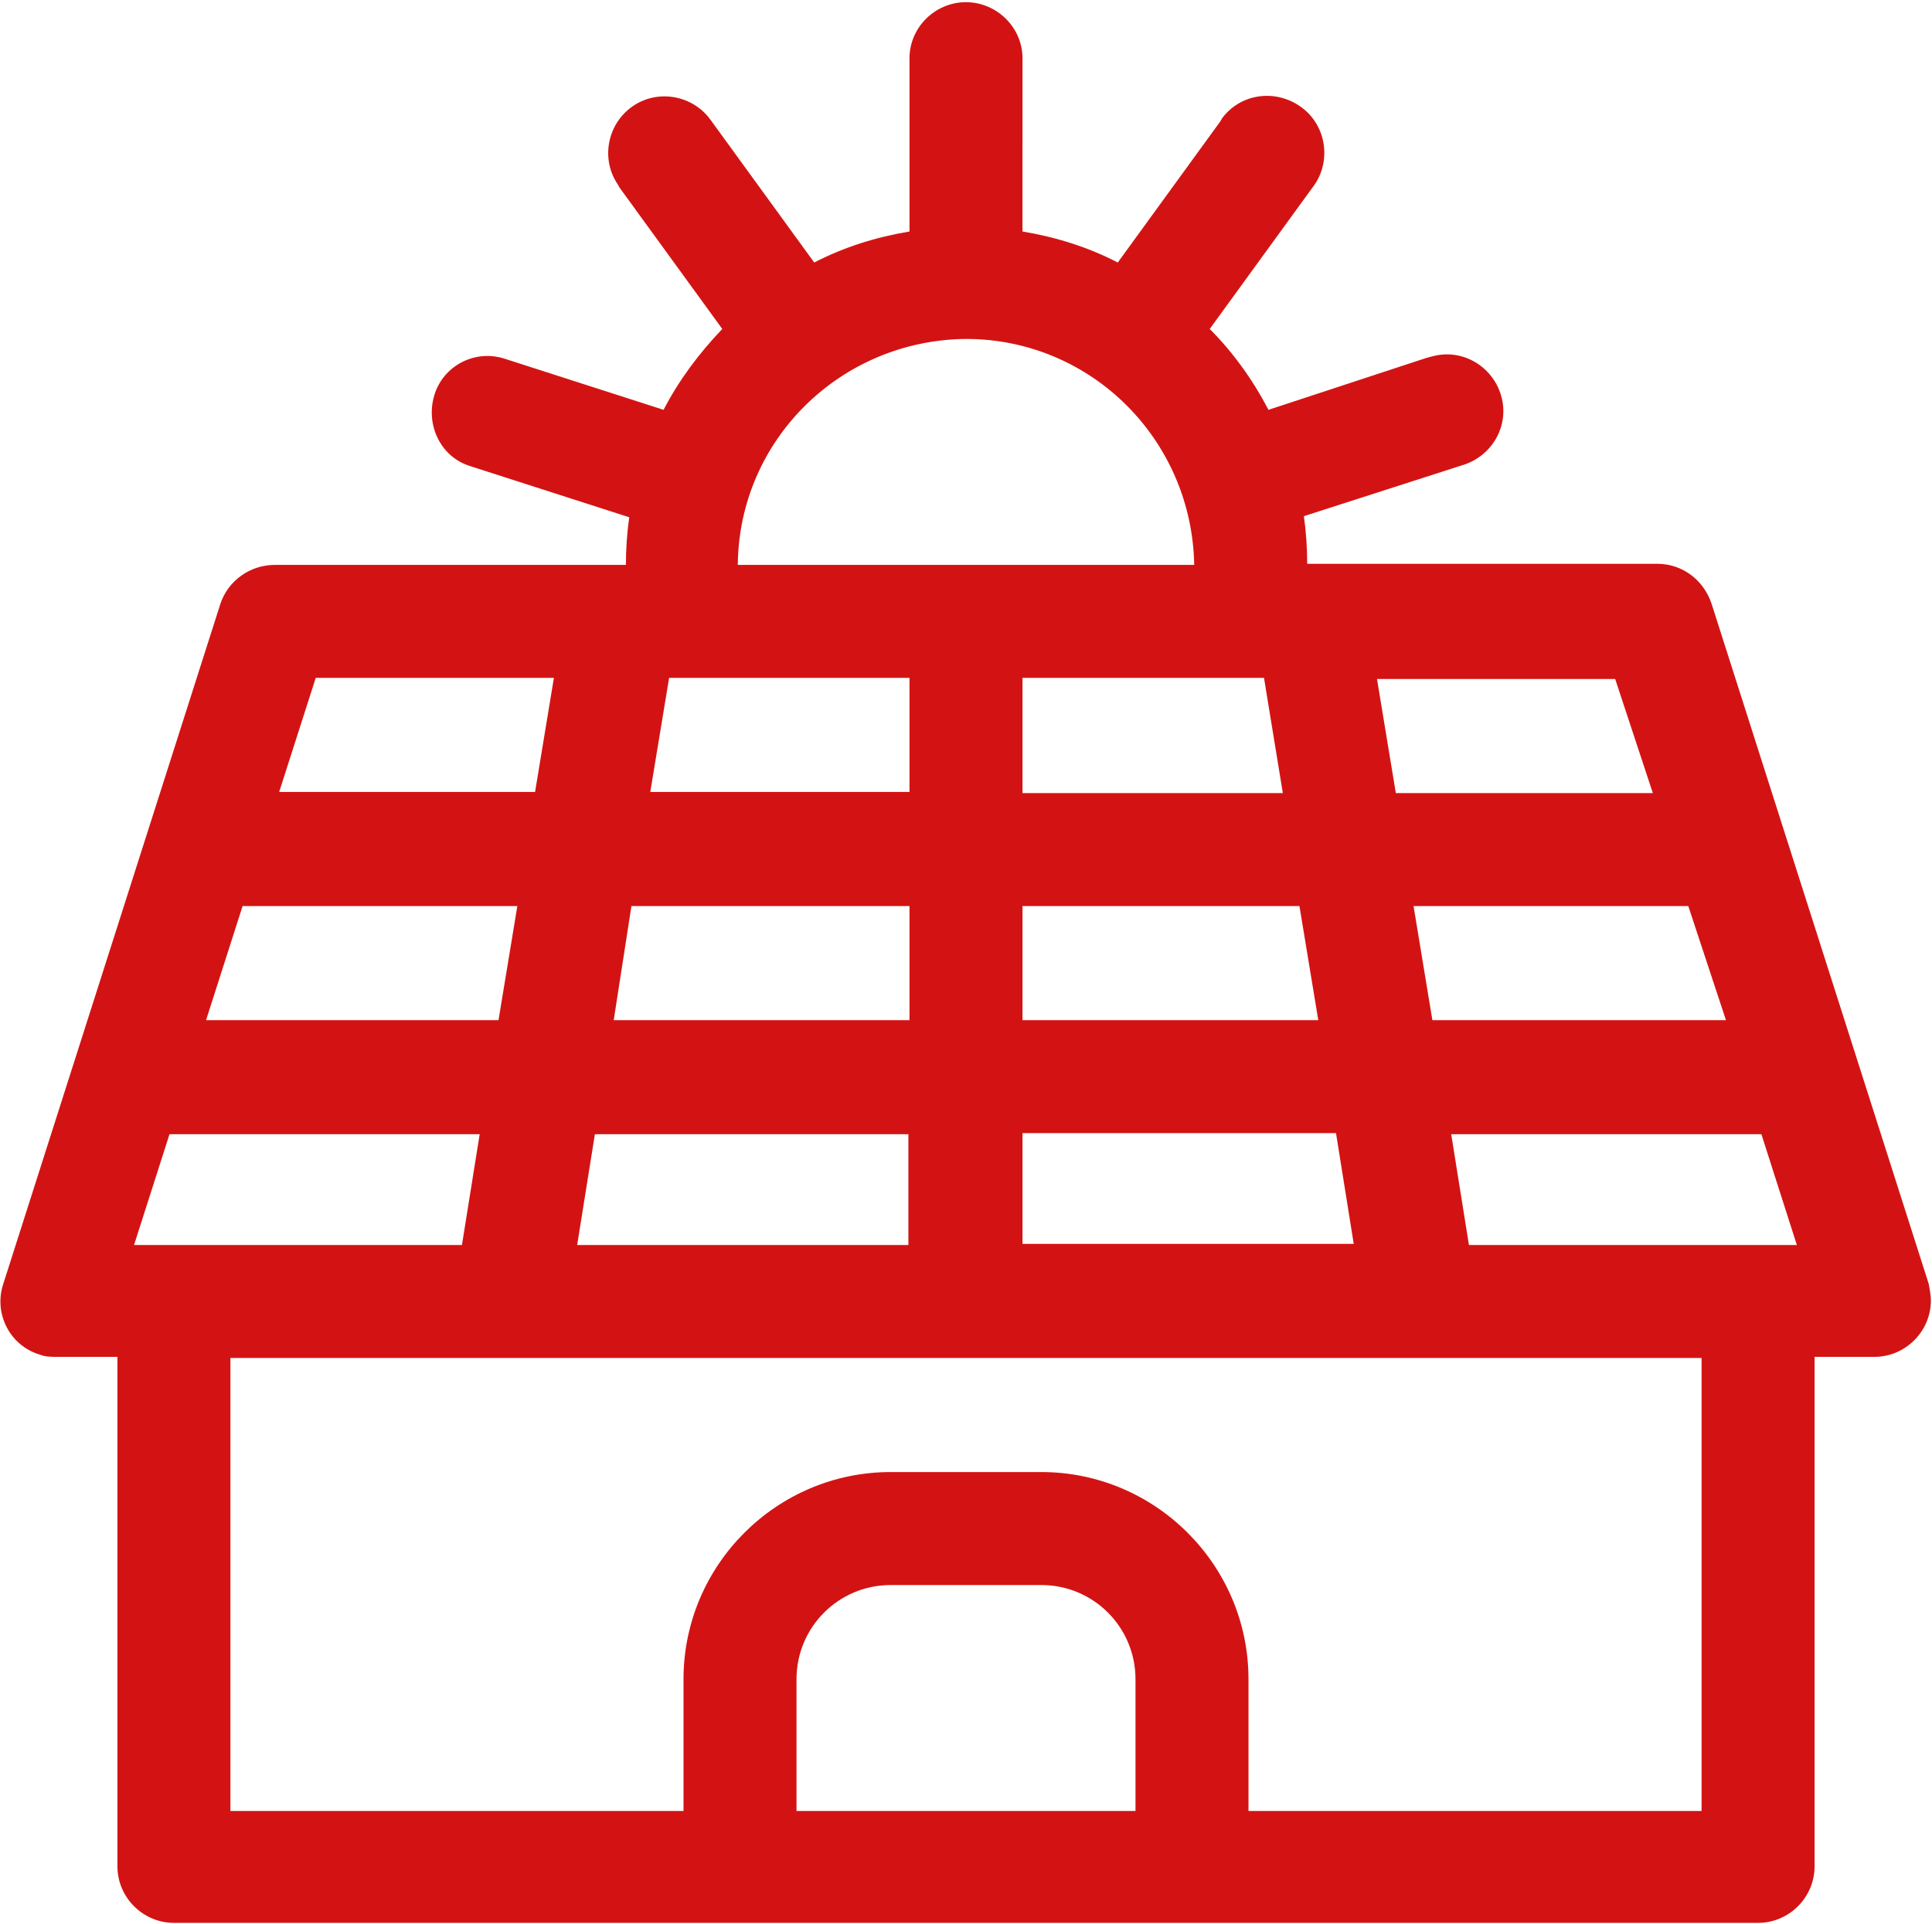 <?xml version="1.0" encoding="utf-8"?>
<!-- Generator: Adobe Illustrator 24.1.1, SVG Export Plug-In . SVG Version: 6.00 Build 0)  -->
<svg version="1.1" id="Layer_1" xmlns="http://www.w3.org/2000/svg" xmlns:xlink="http://www.w3.org/1999/xlink" x="0px" y="0px"
	 viewBox="0 0 174.4 173.7" style="enable-background:new 0 0 174.4 173.7;" xml:space="preserve">
<style type="text/css">
	.st0{fill-rule:evenodd;clip-rule:evenodd;fill:#D31313;}
</style>
<g id="Layer_2_1_">
	<g id="Layer_1-2">
		<path class="st0" d="M174.1,115.9l-19.6-61.4c-0.7-2.1-2.6-3.6-4.9-3.6H118c0-1.4-0.1-2.9-0.3-4.3l14.3-4.6
			c2.7-0.8,4.3-3.6,3.5-6.3s-3.6-4.3-6.3-3.5c-0.1,0-0.3,0.1-0.4,0.1L114.5,37c-1.4-2.7-3.2-5.2-5.3-7.3l9.3-12.8
			c1.7-2.2,1.3-5.5-1-7.2s-5.5-1.3-7.2,1c0,0.1-0.1,0.1-0.1,0.2l-9.3,12.8c-2.7-1.4-5.6-2.3-8.6-2.8V5.1c-0.1-2.8-2.5-5-5.3-4.9
			c-2.6,0.1-4.8,2.2-4.9,4.9v15.8c-3,0.5-5.9,1.4-8.6,2.8l-9.3-12.8c-1.6-2.3-4.8-2.9-7.1-1.3c-2.3,1.6-2.9,4.8-1.3,7.1
			c0,0.1,0.1,0.1,0.1,0.2l9.3,12.8c-2.1,2.2-3.9,4.6-5.3,7.3l-14.3-4.6c-2.7-0.9-5.6,0.6-6.4,3.3s0.6,5.6,3.3,6.4l14.3,4.6
			c-0.2,1.4-0.3,2.9-0.3,4.3H24.8c-2.2,0-4.2,1.4-4.9,3.5L0.3,115.9c-0.9,2.7,0.6,5.6,3.3,6.4c0.5,0.2,1,0.2,1.6,0.2h5.4v46
			c0,2.8,2.3,5.1,5.1,5.1c0,0,0,0,0,0h143c2.8,0,5.1-2.3,5.1-5.1v0v-46h5.4c2.8,0,5.1-2.3,5.1-5.1
			C174.3,117,174.2,116.4,174.1,115.9L174.1,115.9z M132.6,112.4l-1.6-10h28l3.2,10H132.6z M52.1,112.4l1.6-10h28.3v10H52.1z
			 M12.1,112.4l3.2-10h28l-1.6,10H12.1z M21.9,81.8h24.8L45,92.1H18.6L21.9,81.8z M82.1,61.2v10.3H58.7l1.7-10.3L82.1,61.2z
			 M114.1,61.2l1.7,10.4H92.3V61.2H114.1z M155.8,92.1h-26.5l-1.7-10.3h24.8L155.8,92.1L155.8,92.1z M119,92.1H92.3V81.8h25
			L119,92.1L119,92.1z M82.1,81.8v10.3H55.4L57,81.8H82.1z M92.3,102.3h28.3l1.6,10H92.3V102.3z M149.2,71.6H126l-1.7-10.3h21.5
			L149.2,71.6L149.2,71.6z M87.2,30.6c11.3,0,20.4,9.1,20.6,20.4H66.6C66.7,39.7,75.9,30.7,87.2,30.6L87.2,30.6z M50,61.2l-1.7,10.3
			H25.2l3.3-10.3L50,61.2z M102.5,163.5H71.9v-11.9c0-4.7,3.8-8.5,8.5-8.5H94c4.7,0,8.5,3.8,8.5,8.5L102.5,163.5L102.5,163.5z
			 M153.6,163.5h-40.9v-11.9c0-10.3-8.4-18.7-18.7-18.7H80.4c-10.3,0-18.7,8.4-18.7,18.7v11.9H20.8v-40.9h132.8V163.5z"/>
	</g>
</g>
</svg>
